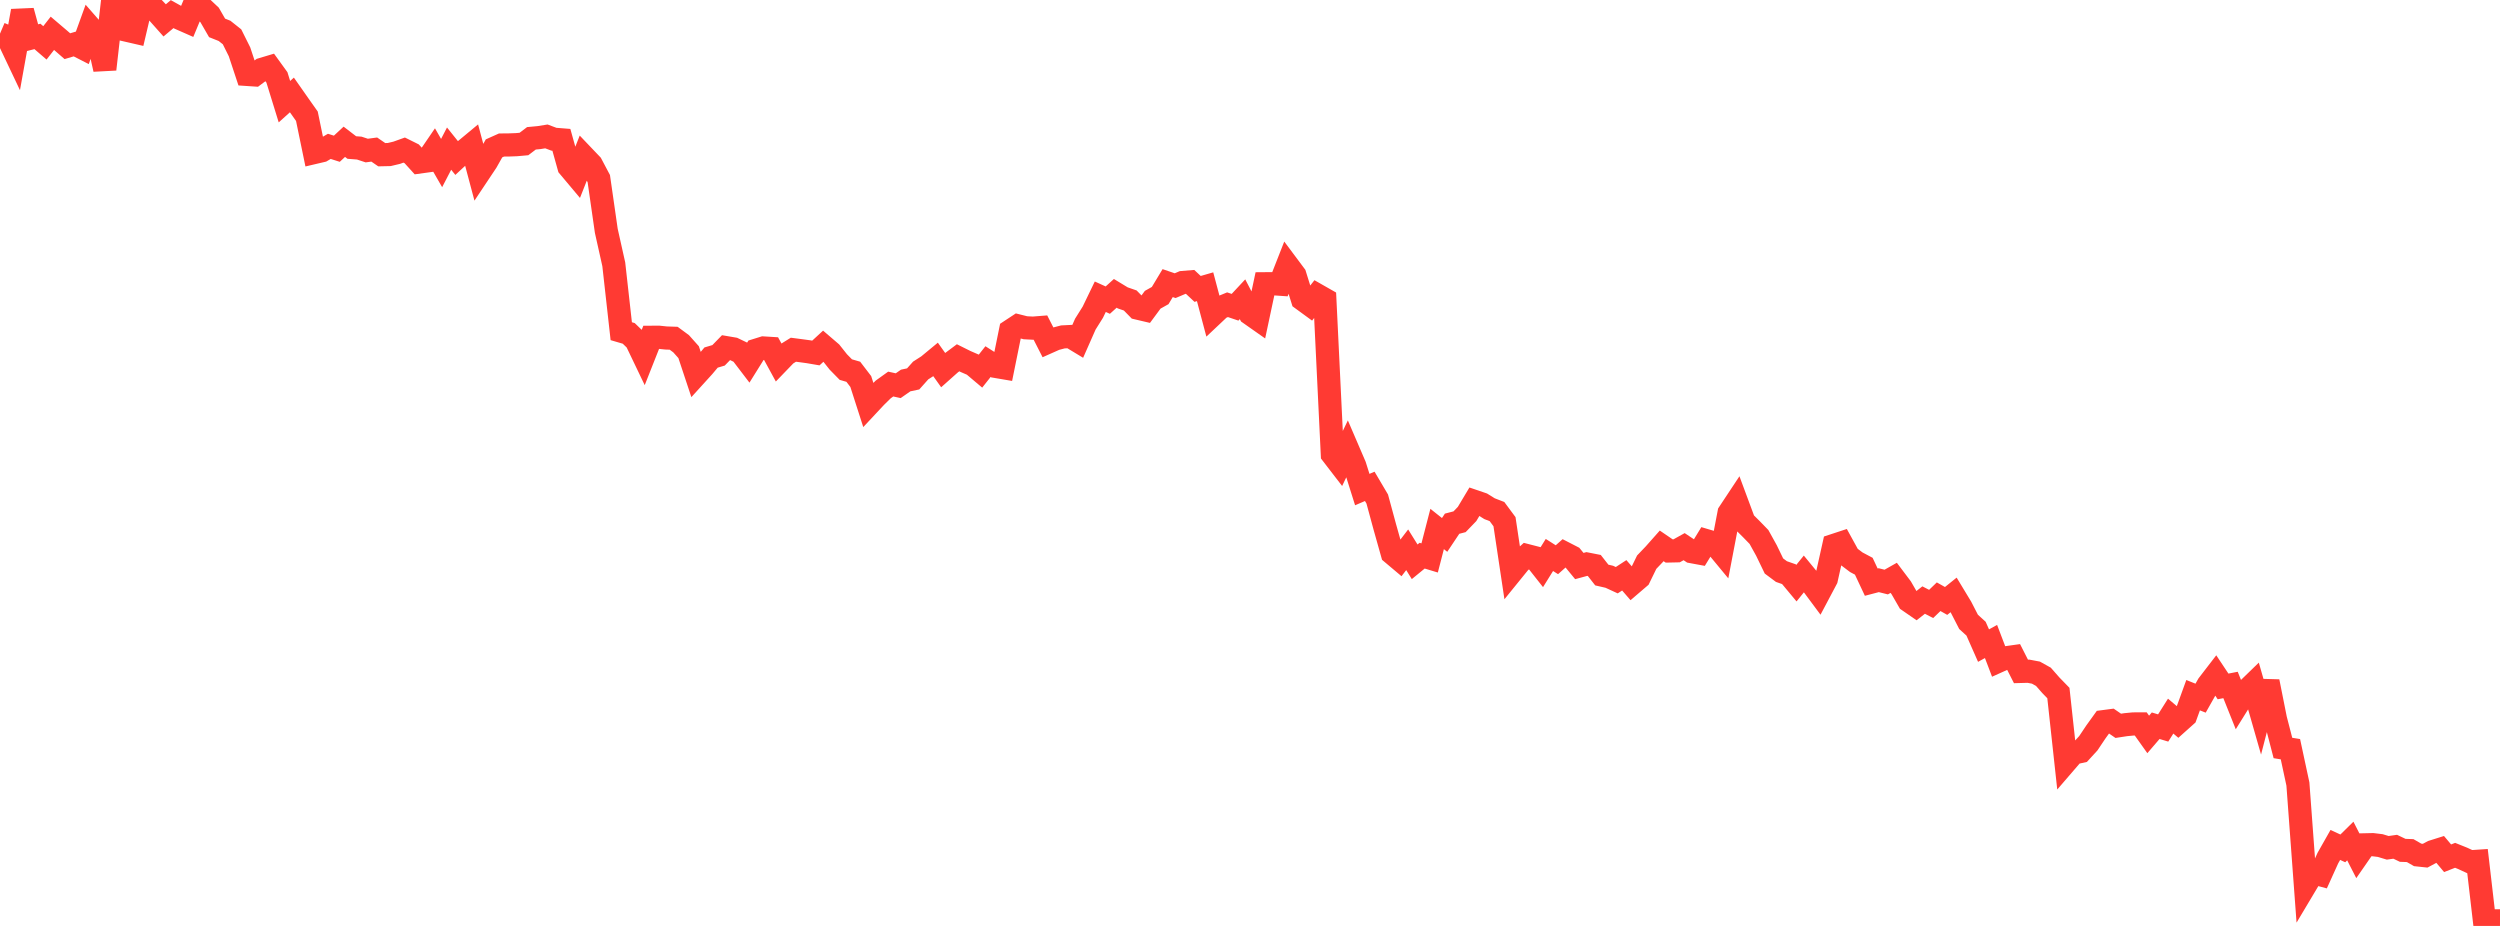 <?xml version="1.0" standalone="no"?>
<!DOCTYPE svg PUBLIC "-//W3C//DTD SVG 1.1//EN" "http://www.w3.org/Graphics/SVG/1.1/DTD/svg11.dtd">

<svg width="135" height="50" viewBox="0 0 135 50" preserveAspectRatio="none" 
  xmlns="http://www.w3.org/2000/svg"
  xmlns:xlink="http://www.w3.org/1999/xlink">


<polyline points="0.0, 1.818 0.404, 1.99 0.808, 2.842 1.213, 0.592 1.617, 2.07 2.021, 1.967 2.425, 2.315 2.829, 1.798 3.234, 2.143 3.638, 2.494 4.042, 2.374 4.446, 2.581 4.85, 1.464 5.254, 1.926 5.659, 3.74 6.063, 0.195 6.467, 0.0 6.871, 1.638 7.275, 1.731 7.68, 0.008 8.084, 0.221 8.488, 0.647 8.892, 1.101 9.296, 0.762 9.701, 0.987 10.105, 1.165 10.509, 0.191 10.913, 0.424 11.317, 0.804 11.722, 1.506 12.126, 1.667 12.53, 1.988 12.934, 2.799 13.338, 4.019 13.743, 4.046 14.147, 3.745 14.551, 3.624 14.955, 4.182 15.359, 5.49 15.763, 5.127 16.168, 5.705 16.572, 6.277 16.976, 8.234 17.38, 8.139 17.784, 7.903 18.189, 8.032 18.593, 7.656 18.997, 7.966 19.401, 7.997 19.805, 8.13 20.21, 8.076 20.614, 8.354 21.018, 8.345 21.422, 8.249 21.826, 8.104 22.231, 8.305 22.635, 8.75 23.039, 8.694 23.443, 8.103 23.847, 8.805 24.251, 8.025 24.656, 8.531 25.06, 8.157 25.464, 7.822 25.868, 9.337 26.272, 8.731 26.677, 8.012 27.081, 7.831 27.485, 7.827 27.889, 7.812 28.293, 7.776 28.698, 7.469 29.102, 7.431 29.506, 7.366 29.91, 7.518 30.314, 7.55 30.719, 9.002 31.123, 9.483 31.527, 8.46 31.931, 8.884 32.335, 9.647 32.74, 12.465 33.144, 14.272 33.548, 17.885 33.952, 18.003 34.356, 18.394 34.76, 19.237 35.165, 18.213 35.569, 18.21 35.973, 18.252 36.377, 18.265 36.781, 18.563 37.186, 19.017 37.59, 20.234 37.994, 19.789 38.398, 19.308 38.802, 19.188 39.207, 18.772 39.611, 18.841 40.015, 19.035 40.419, 19.564 40.823, 18.916 41.228, 18.79 41.632, 18.815 42.036, 19.555 42.44, 19.136 42.844, 18.885 43.249, 18.938 43.653, 18.993 44.057, 19.062 44.461, 18.69 44.865, 19.036 45.269, 19.545 45.674, 19.958 46.078, 20.075 46.482, 20.603 46.886, 21.859 47.29, 21.427 47.695, 21.029 48.099, 20.739 48.503, 20.828 48.907, 20.547 49.311, 20.461 49.716, 20.007 50.12, 19.748 50.524, 19.414 50.928, 19.982 51.332, 19.622 51.737, 19.32 52.141, 19.521 52.545, 19.697 52.949, 20.038 53.353, 19.527 53.757, 19.784 54.162, 19.853 54.566, 17.863 54.97, 17.597 55.374, 17.699 55.778, 17.72 56.183, 17.688 56.587, 18.479 56.991, 18.299 57.395, 18.193 57.799, 18.173 58.204, 18.418 58.608, 17.503 59.012, 16.859 59.416, 16.023 59.82, 16.207 60.225, 15.841 60.629, 16.086 61.033, 16.226 61.437, 16.639 61.841, 16.734 62.246, 16.186 62.65, 15.96 63.054, 15.288 63.458, 15.426 63.862, 15.255 64.266, 15.222 64.671, 15.601 65.075, 15.484 65.479, 17.003 65.883, 16.622 66.287, 16.455 66.692, 16.592 67.096, 16.159 67.5, 16.937 67.904, 17.221 68.308, 15.322 68.713, 15.319 69.117, 15.347 69.521, 14.318 69.925, 14.859 70.329, 16.157 70.734, 16.453 71.138, 15.94 71.542, 16.17 71.946, 24.532 72.35, 25.057 72.754, 24.213 73.159, 25.155 73.563, 26.437 73.967, 26.263 74.371, 26.948 74.775, 28.437 75.18, 29.876 75.584, 30.216 75.988, 29.688 76.392, 30.337 76.796, 30.006 77.201, 30.129 77.605, 28.565 78.009, 28.886 78.413, 28.28 78.817, 28.175 79.222, 27.755 79.626, 27.079 80.03, 27.217 80.434, 27.469 80.838, 27.625 81.243, 28.172 81.647, 30.865 82.051, 30.367 82.455, 30.003 82.859, 30.107 83.263, 30.619 83.668, 29.968 84.072, 30.225 84.476, 29.867 84.88, 30.075 85.284, 30.566 85.689, 30.456 86.093, 30.536 86.497, 31.052 86.901, 31.145 87.305, 31.331 87.71, 31.067 88.114, 31.532 88.518, 31.186 88.922, 30.357 89.326, 29.934 89.731, 29.477 90.135, 29.753 90.539, 29.744 90.943, 29.519 91.347, 29.789 91.751, 29.864 92.156, 29.201 92.56, 29.32 92.964, 29.809 93.368, 27.698 93.772, 27.088 94.177, 28.179 94.581, 28.581 94.985, 28.997 95.389, 29.727 95.793, 30.563 96.198, 30.865 96.602, 31.006 97.006, 31.491 97.41, 30.99 97.814, 31.482 98.219, 32.027 98.623, 31.265 99.027, 29.454 99.431, 29.321 99.835, 30.056 100.24, 30.361 100.644, 30.576 101.048, 31.436 101.452, 31.33 101.856, 31.431 102.26, 31.203 102.665, 31.74 103.069, 32.441 103.473, 32.72 103.877, 32.403 104.281, 32.613 104.686, 32.223 105.09, 32.451 105.494, 32.126 105.898, 32.794 106.302, 33.58 106.707, 33.949 107.111, 34.863 107.515, 34.64 107.919, 35.701 108.323, 35.519 108.728, 35.462 109.132, 36.257 109.536, 36.246 109.94, 36.322 110.344, 36.547 110.749, 37.008 111.153, 37.424 111.557, 41.135 111.961, 40.666 112.365, 40.577 112.769, 40.136 113.174, 39.531 113.578, 38.97 113.982, 38.917 114.386, 39.194 114.79, 39.132 115.195, 39.093 115.599, 39.091 116.003, 39.659 116.407, 39.189 116.811, 39.311 117.216, 38.67 117.62, 39.013 118.024, 38.652 118.428, 37.54 118.832, 37.701 119.237, 36.984 119.641, 36.459 120.045, 37.067 120.449, 36.988 120.853, 38 121.257, 37.35 121.662, 36.957 122.066, 38.368 122.47, 36.805 122.874, 38.831 123.278, 40.391 123.683, 40.457 124.087, 42.338 124.491, 47.802 124.895, 47.125 125.299, 47.233 125.704, 46.339 126.108, 45.626 126.512, 45.813 126.916, 45.415 127.32, 46.205 127.725, 45.62 128.129, 45.611 128.533, 45.66 128.937, 45.782 129.341, 45.725 129.746, 45.918 130.15, 45.933 130.554, 46.165 130.958, 46.208 131.362, 45.992 131.766, 45.865 132.171, 46.346 132.575, 46.187 132.979, 46.349 133.383, 46.536 133.787, 46.509 134.192, 50.0 134.596, 49.723 135.0, 49.725" fill="none" stroke="#ff3a33" stroke-width="1.25"/>

</svg>